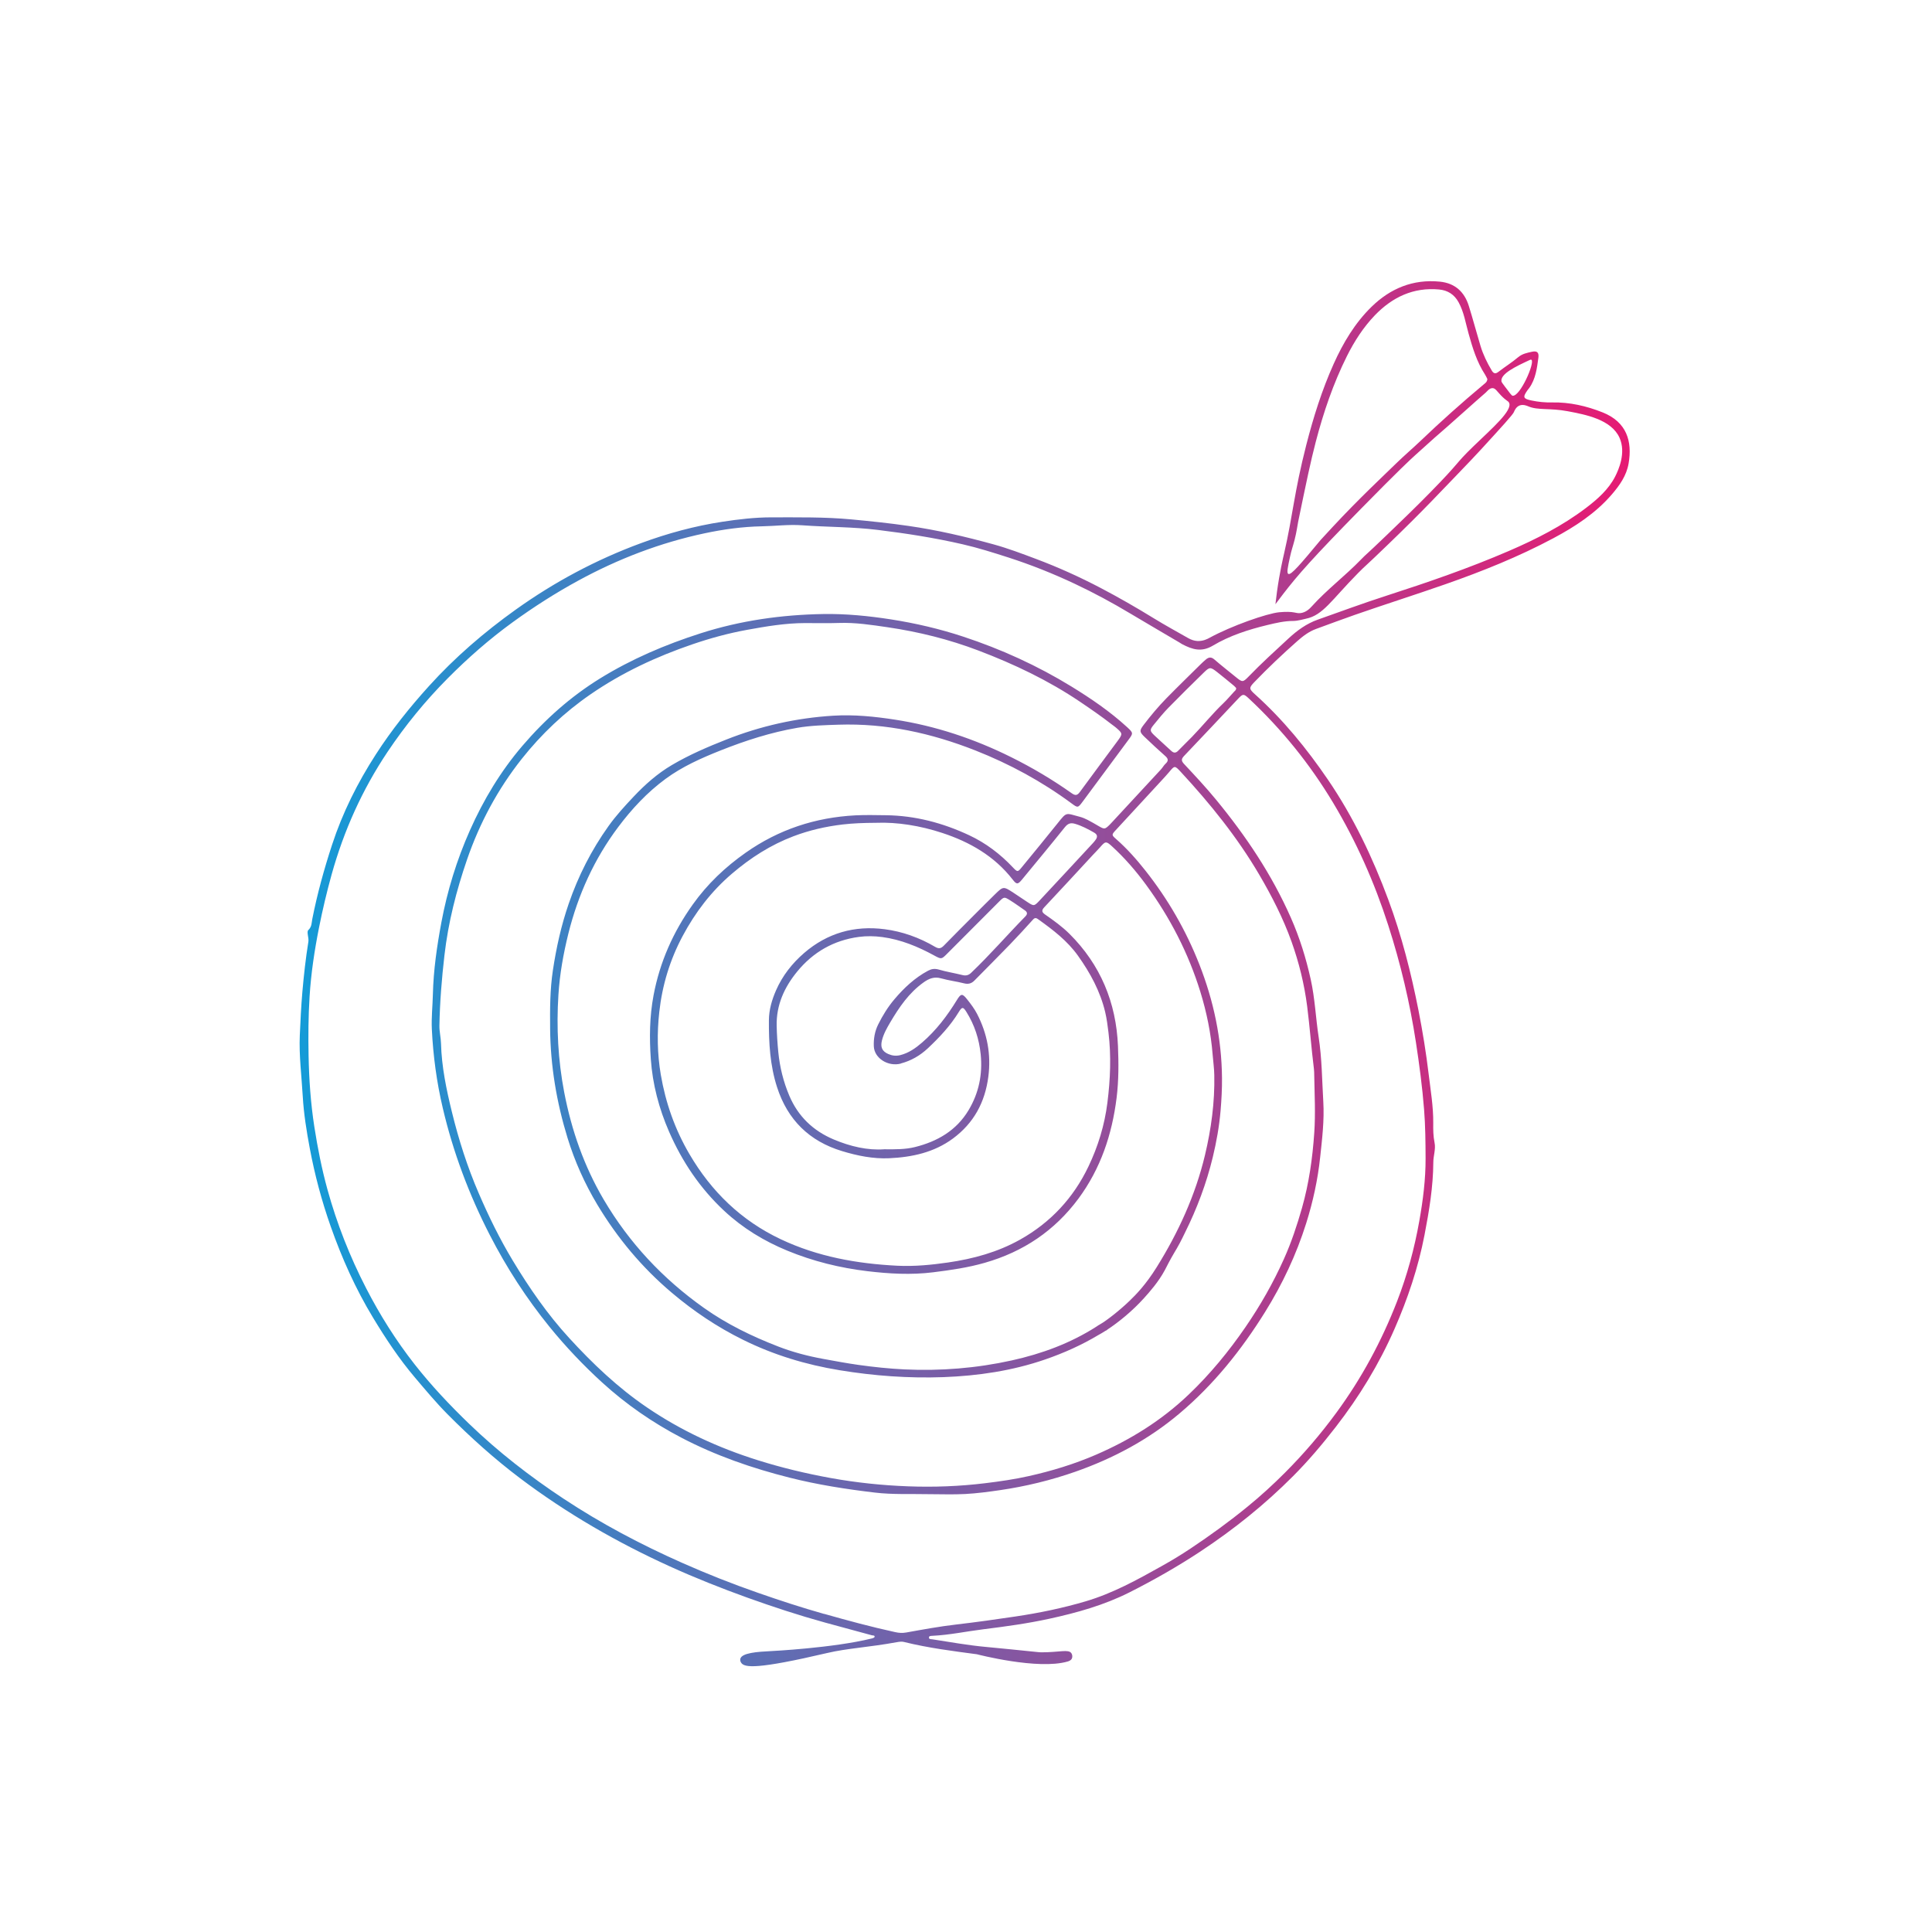 <svg xmlns="http://www.w3.org/2000/svg" xmlns:xlink="http://www.w3.org/1999/xlink" id="Calque_1" viewBox="0 0 500 500"><defs><style>.cls-1{fill:url(#Dégradé_sans_nom_2);}</style><linearGradient id="D&#xE9;grad&#xE9;_sans_nom_2" x1="77.6" y1="252.03" x2="421.79" y2="252.03" gradientTransform="matrix(1, 0, 0, 1, 0, 0)" gradientUnits="userSpaceOnUse"><stop offset="0" stop-color="#149bd7"></stop><stop offset="1" stop-color="#e61b73"></stop></linearGradient></defs><path class="cls-1" d="M234.11,424.98c6.16,1.51,12.44,2.31,18.7,3.14,0,0,15.84,4.14,23.52,1.87,.21-.06,.81-.24,1.06-.75,.2-.41,.15-1.02-.13-1.41-.77-1.07-3-.21-7.74-.21-.41,0-.81-.05-1.22-.09-4.36-.43-8.71-.91-13.07-1.3-4.69-.42-9.32-1.27-13.97-1.98-.35-.05-.94,.04-.84-.57,.05-.31,.51-.31,.83-.33,4.47-.21,8.84-1.15,13.27-1.7,5.7-.71,11.41-1.49,17.05-2.72,7.17-1.56,14.18-3.52,20.76-6.84,6.31-3.19,12.44-6.68,18.35-10.58,8.64-5.71,16.67-12.15,23.96-19.48,3.95-3.96,7.57-8.24,11.01-12.68,6.11-7.87,11.26-16.32,15.25-25.43,3.42-7.81,6.14-15.88,7.76-24.3,1.2-6.23,2.24-12.45,2.28-18.81,0-1.71,.67-3.39,.32-5.09-.35-1.69-.36-3.4-.34-5.1,.04-4.24-.68-8.42-1.18-12.59-.66-5.54-1.56-11.07-2.64-16.56-1.92-9.73-4.35-19.32-7.8-28.61-4.05-10.91-9.02-21.38-15.61-31.05-5.51-8.09-11.65-15.61-18.94-22.16-1.52-1.37-1.54-1.65-.14-3.11,3.55-3.69,7.27-7.21,11.1-10.6,1.46-1.29,3.01-2.49,4.88-3.17,3.36-1.22,6.7-2.49,10.08-3.66,7.75-2.7,15.58-5.18,23.33-7.89,9.6-3.36,19.01-7.13,27.99-11.92,5.61-2.99,10.91-6.43,15.13-11.32,2.04-2.37,3.82-4.88,4.36-8.03,.99-5.75-.48-10.74-6.74-13.23-4.18-1.66-8.52-2.66-13.05-2.57-1.8,.04-3.56-.13-5.32-.5-2.18-.45-2.34-.83-1.06-2.66,.14-.2,.31-.38,.45-.57,1.67-2.34,2-5.1,2.37-7.82,.19-1.42-.35-1.85-1.68-1.56-1.24,.27-2.49,.51-3.56,1.41-1.61,1.36-3.41,2.48-5.08,3.77-.8,.62-1.28,.46-1.75-.33-1.21-2.03-2.24-4.15-2.92-6.41-1.03-3.42-1.94-6.87-3-10.27-1.14-3.68-3.59-5.93-7.51-6.32-6.95-.69-12.83,1.76-17.7,6.53-4.28,4.19-7.33,9.31-9.77,14.74-3.04,6.75-5.25,13.8-7.09,20.97-3.19,12.45-3.48,18.3-5.75,28.12-.26,1.14-1.14,4.86-1.84,9.9-.19,1.39-.33,2.53-.4,3.22,.45-.61,1.15-1.54,2.02-2.67,3.84-4.98,7.6-9.27,20.11-22.02,9.98-10.17,12.86-12.81,14.11-13.94,5.29-4.8,5.02-4.51,8.18-7.27,3.36-2.94,6.65-5.96,10.03-8.89,.28-.24,.95-1.2,1.8-1.13,.69,.06,1.01,.72,2.13,1.89,1.37,1.42,1.81,1.38,2.07,1.86,1.05,1.98-4.47,6.72-9.15,11.25-5.1,4.93-3.13,3.74-11.41,12.16-3.96,4.03-7.32,7.25-10.99,10.78-6.17,5.93-5.1,4.71-6.78,6.44-4.09,4.22-8.83,7.79-12.76,12.15-.49,.55-1.51,1.57-2.96,1.7-.74,.07-1.08-.15-2.25-.28,0,0-1.22-.14-3.17,.05-3.18,.31-12.36,3.51-18.1,6.65-.44,.24-1.61,.88-3.12,.79-.78-.05-1.55-.3-2.36-.76-2.96-1.69-5.96-3.32-8.87-5.11-4.5-2.77-9.08-5.4-13.75-7.85-5.4-2.83-10.94-5.34-16.66-7.49-3.65-1.37-7.3-2.76-11.04-3.79-7.27-2-14.6-3.72-22.1-4.79-4.9-.71-9.82-1.22-14.74-1.68-6.89-.65-13.8-.52-20.71-.53-4.24,0-8.45,.5-12.6,1.13-7.22,1.1-14.27,3.02-21.15,5.56-11.59,4.27-22.38,10.04-32.4,17.2-8.14,5.82-15.7,12.32-22.44,19.77-5.03,5.56-9.68,11.37-13.74,17.67-4.74,7.34-8.63,15.1-11.34,23.4-2.07,6.32-3.84,12.73-5.13,19.27-.18,.93-.09,1.94-1.02,2.82-.49,.46,.18,1.99,.02,2.99-.7,4.33-1.18,8.67-1.56,13.04-.32,3.72-.5,7.45-.66,11.17-.23,5.27,.46,10.53,.76,15.79,.26,4.56,.99,9.04,1.82,13.49,1.29,6.86,3.08,13.59,5.41,20.2,2.9,8.24,6.44,16.15,10.95,23.6,3.27,5.41,6.76,10.69,10.88,15.54,2.73,3.22,5.44,6.47,8.4,9.46,5.89,5.94,12.1,11.53,18.79,16.58,12.06,9.09,25.04,16.58,38.77,22.82,6.58,2.99,13.3,5.65,20.1,8.1,6.58,2.36,13.21,4.54,19.95,6.4,4.07,1.12,8.15,2.21,12.22,3.32,.27,.07,.74-.02,.71,.37-.02,.28-.6,.42-.77,.46-9.99,2.47-26.04,3.26-26.05,3.26-3.53,.17-7.58,.46-7.94,2.01-.11,.46,.14,.88,.21,.98,.8,1.34,4.13,1.76,22.3-2.5,5.19-1.22,10.59-1.45,18.02-2.8,.65-.12,1.26-.2,1.92-.04ZM383.92,99.54c-5.61,4.69-11.06,9.56-16.34,14.61-2.03,1.93-4.16,3.74-6.16,5.69-3.06,3-9.57,9.04-16.5,16.5-2.03,2.19-3.05,3.28-3.14,3.4h0c-5.09,6.12-7.64,9.17-8.36,8.79-.47-.25-.15-1.72,.43-4.4,.4-1.85,.72-2.6,1.19-4.42,.55-2.14,.71-3.66,.93-4.71,2.14-10.38,3.22-15.56,4.55-20.66,2-7.64,4.52-15.07,8.05-22.15,1.94-3.88,4.28-7.52,7.27-10.62,4.48-4.64,9.93-7.27,16.59-6.65,2.25,.21,3.95,1.29,5.06,3.32,1.39,2.54,1.81,5.38,2.58,8.1,1.03,3.69,2.13,7.32,4.24,10.57,.26,.4,.45,.85,.62,1.19-.06,.78-.58,1.08-1.01,1.44Zm5.71,.73c-.68-.91-1.02-1.36-1.05-1.54-.36-1.98,3.76-3.91,7.26-5.54,.16-.08,.35-.16,.49-.08,.99,.63-2.96,9.67-4.9,9.3-.22-.04-.75-.74-1.79-2.14ZM213.3,417.69c-5.78-1.63-11.49-3.5-17.16-5.48-6.68-2.32-13.24-4.92-19.7-7.79-10.63-4.72-20.89-10.14-30.61-16.57-8.69-5.75-16.88-12.1-24.4-19.35-5.04-4.86-9.83-9.94-14.13-15.42-4.81-6.14-8.97-12.74-12.55-19.7-4.22-8.19-7.58-16.72-10.02-25.59-1.46-5.31-2.53-10.72-3.38-16.18-.95-6.12-1.37-12.24-1.49-18.42-.1-5.11-.06-10.22,.26-15.3,.37-5.98,1.27-11.93,2.44-17.82,.92-4.62,2-9.19,3.26-13.73,3.16-11.35,7.91-21.94,14.48-31.76,4.59-6.85,9.77-13.19,15.55-19.01,5.2-5.24,10.75-10.12,16.75-14.48,5.46-3.97,11.13-7.6,17.06-10.83,10.33-5.63,21.22-9.81,32.73-12.25,4.82-1.02,9.72-1.7,14.72-1.8,3.48-.06,6.98-.52,10.46-.27,6.55,.48,13.12,.4,19.67,1.21,7.34,.9,14.62,2.04,21.81,3.69,4.03,.92,7.98,2.17,11.93,3.44,5.89,1.9,11.61,4.19,17.2,6.82,4.92,2.32,9.71,4.9,14.38,7.7,4.18,2.5,8.4,4.95,12.6,7.43,.28,.16,.54,.36,.83,.51,2.57,1.33,4.94,2.12,7.9,.35,4.32-2.58,9.16-4.14,14.08-5.33,2.21-.53,4.43-1.06,6.71-1.06,1.23,0,2.75-.47,3.31-.58,4.43-.91,6.53-4.76,13.46-11.79,2.16-2.19,1.47-1.32,7.92-7.56,2.09-2.03,3.88-3.75,6.16-6.03,3.45-3.44,6.07-6.16,11.16-11.47,3.41-3.55,5.11-5.33,6.5-6.85,5.55-6.06,8.32-9.09,8.6-9.77,.13-.3,.51-1.3,1.43-1.69,.95-.4,1.98,.07,2.27,.19,2.56,1.1,5.55,.39,10.25,1.28,4.63,.87,11.23,2.12,13.38,6.84,1.77,3.9-.26,8.37-1.11,10.04-1.71,3.35-4.56,5.87-7.56,8.15-6.13,4.65-12.93,8.1-19.96,11.13-10.37,4.48-21.03,8.14-31.77,11.61-5.94,1.92-11.81,4.08-17.7,6.17-2.88,1.02-5.31,2.79-7.53,4.84-3.52,3.26-7.07,6.48-10.4,9.93-1.42,1.47-1.61,1.43-3.19,.14-1.89-1.54-3.81-3.04-5.65-4.63-.79-.68-1.45-.58-2.15,.01-.5,.42-.98,.86-1.44,1.32-2.95,2.92-5.93,5.81-8.83,8.77-2.1,2.15-4.03,4.46-5.85,6.85-1.12,1.48-1.11,1.81,.21,3.09,1.75,1.69,3.55,3.34,5.37,4.96,.76,.67,.92,1.23,.1,1.98-.47,.43-.78,1.04-1.22,1.51-4.19,4.53-8.39,9.06-12.59,13.59-.22,.24-.44,.48-.67,.71-1.25,1.22-1.35,1.22-2.92,.31-.91-.53-1.82-1.07-2.76-1.55-.65-.33-1.33-.63-2.03-.81-3.79-.99-3.31-1.38-5.88,1.82-3.04,3.8-6.14,7.56-9.23,11.33-.96,1.17-1.05,1.18-2.22-.05-3.27-3.47-7.01-6.31-11.32-8.33-6.84-3.2-14.01-5.1-21.61-5.18-2.6-.03-5.21-.1-7.81,.03-10.38,.54-19.87,3.65-28.42,9.67-5.31,3.73-9.94,8.13-13.69,13.4-5.06,7.09-8.52,14.86-10.15,23.5-1.04,5.51-1.09,11.01-.71,16.51,.45,6.5,2.11,12.8,4.73,18.8,3.39,7.76,8.03,14.66,14.25,20.46,4.8,4.49,10.31,7.83,16.37,10.33,6.65,2.74,13.59,4.45,20.7,5.3,5.64,.67,11.3,1,17,.29,4.52-.56,8.99-1.2,13.38-2.46,9.95-2.84,18.09-8.3,24.25-16.62,5.74-7.77,8.69-16.58,9.87-26.11,.55-4.47,.53-8.93,.35-13.38-.47-11.24-4.51-21.02-12.55-29.02-1.9-1.89-4.09-3.46-6.29-4.99-.85-.59-1.02-1.06-.22-1.9,4.23-4.5,8.41-9.04,12.6-13.57,.61-.66,1.25-1.28,1.84-1.96,1.35-1.56,1.55-1.62,3.04-.26,3.31,3.02,6.23,6.4,8.88,10.02,6.19,8.46,10.94,17.68,14.03,27.69,1.62,5.27,2.73,10.68,3.17,16.21,.14,1.78,.4,3.54,.43,5.33,.14,7.03-.8,13.92-2.42,20.73-2.48,10.37-6.87,19.94-12.47,28.94-2.89,4.64-5.41,7.16-7,8.7-2.66,2.57-6.11,5.24-7.62,6.08-.36,.18-.69,.43-1.03,.65-6.73,4.3-14.09,7-21.84,8.72-9.17,2.03-18.46,2.77-27.83,2.33-3.96-.19-7.92-.61-11.86-1.16-3.06-.43-6.08-1-9.11-1.55-4.01-.73-7.94-1.76-11.72-3.23-6.75-2.62-13.25-5.76-19.19-9.98-10.62-7.53-19.31-16.79-25.93-28.03-5.09-8.65-8.33-17.96-10.22-27.76-1.6-8.33-2.04-16.78-1.5-25.23,.34-5.34,1.27-10.61,2.57-15.83,2.51-10.06,6.69-19.31,12.91-27.6,3.52-4.7,7.51-8.97,12.25-12.46,4.35-3.2,9.27-5.38,14.25-7.36,6.42-2.55,12.99-4.67,19.83-5.85,3.54-.61,7.1-.69,10.67-.81,12.31-.41,24.02,2.18,35.41,6.66,8.89,3.5,17.21,8.02,24.9,13.7,1.65,1.22,1.66,1.2,2.96-.55,3.92-5.28,7.84-10.57,11.75-15.86,1.29-1.74,1.32-1.8-.35-3.34-4.39-4.02-9.29-7.36-14.35-10.47-8.83-5.42-18.21-9.69-28.04-12.93-6.1-2.01-12.35-3.47-18.69-4.46-5.78-.9-11.62-1.48-17.45-1.39-10.83,.18-21.47,1.67-31.85,5-9.1,2.92-17.8,6.62-25.93,11.63-7.67,4.73-14.3,10.64-20.16,17.48-5.65,6.6-10.06,13.96-13.57,21.84-3.41,7.66-5.87,15.66-7.41,23.9-1.14,6.14-2.04,12.3-2.19,18.59-.07,2.99-.41,6-.27,9,.34,6.9,1.25,13.71,2.84,20.45,2.69,11.45,6.79,22.36,12.15,32.8,4.35,8.48,9.5,16.44,15.52,23.85,4.17,5.12,8.7,9.89,13.56,14.33,6.2,5.66,13.08,10.41,20.53,14.3,8.9,4.65,18.31,7.9,28.03,10.35,7.25,1.83,14.6,2.97,22.02,3.85,4.63,.55,9.25,.31,13.87,.41,3.17,0,6.35,.13,9.52-.04,2.99-.16,5.97-.56,8.94-.99,6.68-.97,13.22-2.56,19.59-4.79,9.82-3.45,18.87-8.28,26.86-15.01,8.92-7.51,16.09-16.48,22.22-26.33,4.49-7.21,8.08-14.84,10.63-22.94,1.76-5.58,3-11.28,3.62-17.11,.51-4.76,1.09-9.54,.81-14.32-.33-5.58-.35-11.18-1.2-16.74-.76-4.96-.96-10-2.05-14.93-1.21-5.49-2.87-10.83-5.14-15.97-4.92-11.16-11.65-21.19-19.37-30.57-2.63-3.2-5.46-6.23-8.29-9.25-.86-.92-.62-1.39,.12-2.17,4.66-4.87,9.26-9.8,13.89-14.7,1.23-1.3,1.42-1.32,2.75-.08,8.55,7.98,15.83,17,21.84,27.02,5.99,10,10.69,20.6,14.26,31.7,3.19,9.9,5.58,19.99,7.16,30.27,.88,5.77,1.65,11.54,2.11,17.38,.34,4.23,.37,8.43,.39,12.65,.02,5.45-.67,10.85-1.62,16.2-1.26,7.13-3.15,14.09-5.77,20.85-3.99,10.28-9.17,19.89-15.7,28.79-4.04,5.51-8.48,10.69-13.29,15.51-3.09,3.1-6.33,6.06-9.73,8.83-4.72,3.86-9.65,7.43-14.72,10.81-2.43,1.62-4.94,3.14-7.49,4.56-6.31,3.54-12.64,7.03-19.64,9.1-5.93,1.75-11.96,3-18.06,3.91-5.13,.77-10.27,1.49-15.42,2.09-4.35,.5-8.66,1.3-12.97,2.07-1,.18-1.9,.12-2.87-.1-6.19-1.35-12.3-3-18.39-4.73Zm-70.93-151.48c.09,9.65,1.67,19.04,4.5,28.26,1.87,6.09,4.46,11.86,7.72,17.3,5.18,8.62,11.54,16.26,19.26,22.78,5.68,4.81,11.78,8.9,18.45,12.19,7.92,3.92,16.25,6.44,24.98,7.87,8.94,1.47,17.91,2.12,26.93,1.79,8.94-.34,17.75-1.63,26.27-4.57,4.82-1.66,9.42-3.72,13.77-6.32,.56-.3,1.19-.67,1.85-1.1,.19-.08,.39-.16,.47-.3,2.89-1.9,6.47-4.79,9.52-8.18,1.43-1.59,3.71-4.14,5.37-7.23,.51-.96,1.23-2.47,2.54-4.67,.3-.51,.76-1.25,1.33-2.33,.46-.86,.88-1.74,1.31-2.62,3.13-6.28,5.58-12.8,7.23-19.62,.95-3.94,1.66-7.92,2.01-11.98,.24-2.84,.4-5.67,.37-8.51-.09-10.18-2.16-19.97-5.88-29.43-3.44-8.75-8.09-16.82-13.91-24.19-2.31-2.93-4.8-5.74-7.62-8.21-1.18-1.03-1.18-1.12-.09-2.3,3.96-4.31,7.94-8.59,11.9-12.89,.66-.72,1.33-1.43,1.95-2.18,1.37-1.64,1.41-1.7,2.94-.05,7.63,8.24,14.66,16.94,20.36,26.66,3.25,5.55,6.17,11.24,8.34,17.3,1.94,5.43,3.31,10.99,4.05,16.74,.69,5.39,1.07,10.81,1.75,16.2,.07,.56,.07,1.14,.08,1.7,.09,4.94,.35,9.88,.01,14.82-.45,6.57-1.36,13.06-3.16,19.41-1.29,4.54-2.77,9-4.71,13.31-2.76,6.16-6.09,11.99-9.91,17.56-4.34,6.32-9.17,12.2-14.72,17.49-7.02,6.7-15.11,11.73-23.99,15.57-5.62,2.43-11.44,4.2-17.38,5.53-3.7,.83-7.48,1.38-11.28,1.84-6.64,.81-13.29,1.06-19.94,.81-6.73-.25-13.42-.95-20.06-2.15-6.4-1.16-12.7-2.67-18.9-4.62-10.21-3.21-19.81-7.63-28.69-13.68-7.53-5.12-14.03-11.32-20.12-17.97-5.61-6.12-10.31-12.94-14.6-20.06-3.36-5.58-6.21-11.41-8.78-17.38-2.94-6.8-5.18-13.84-6.94-21.02-1.43-5.83-2.66-11.71-2.82-17.75-.04-1.54-.44-3.04-.41-4.6,.11-6.09,.6-12.14,1.3-18.19,.98-8.52,3.08-16.75,5.86-24.82,3.26-9.44,7.93-18.16,14.12-25.99,5.11-6.45,11.05-12.08,17.87-16.77,8.16-5.61,17.02-9.74,26.37-12.93,4.62-1.58,9.33-2.86,14.11-3.73,4.94-.9,9.91-1.74,14.97-1.75,2.93,0,5.86,.07,8.79-.03,4.25-.15,8.43,.5,12.6,1.11,8.05,1.18,15.93,3.14,23.54,6.04,9.2,3.5,18.06,7.71,26.25,13.24,2.83,1.91,5.63,3.84,8.32,5.94,.32,.25,.66,.47,.97,.74,1.78,1.53,1.81,1.61,.4,3.52-3.23,4.38-6.49,8.73-9.7,13.12-.67,.92-1.17,1.05-2.15,.35-4.98-3.53-10.22-6.63-15.68-9.34-9.52-4.73-19.51-8.07-30.01-9.69-5.29-.82-10.64-1.36-16.02-1.03-9.55,.59-18.77,2.66-27.68,6.18-4.84,1.91-9.6,3.95-14.09,6.6-3.73,2.2-6.93,5.04-9.9,8.19-2.29,2.43-4.54,4.88-6.48,7.6-4.42,6.19-7.82,12.87-10.3,20.08-1.94,5.64-3.22,11.41-4.1,17.26-.75,4.98-.76,10.03-.71,15.07Zm162.56-71.94c-.65,.67-1.18,.65-1.85,.02-1.41-1.34-2.89-2.6-4.29-3.94-1.26-1.2-1.28-1.46-.17-2.82,1.22-1.5,2.45-3.02,3.8-4.4,3-3.07,6.06-6.08,9.13-9.08,1.51-1.47,1.71-1.47,3.45-.11,1.47,1.14,2.89,2.34,4.33,3.52,.24,.2,.44,.45,.59,.61,.02,.51-.28,.67-.5,.9-.94,1-1.81,2.07-2.8,3.01-2.87,2.74-5.35,5.84-8.11,8.69-1.18,1.22-2.41,2.38-3.58,3.6Zm-71.78,80.95c2.64-.7,4.95-2.03,6.95-3.9,3.03-2.84,5.86-5.85,8.04-9.43,.83-1.36,1.13-1.35,1.97,0,2.1,3.36,3.29,7.01,3.69,10.97,.52,5.19-.48,10.03-3.14,14.46-3.15,5.26-8.06,8.09-13.88,9.54-2.47,.61-4.99,.6-7.94,.57-4.3,.32-8.79-.73-13.1-2.55-5.31-2.24-9.2-5.96-11.48-11.34-1.53-3.62-2.45-7.35-2.84-11.27-.22-2.27-.37-4.52-.42-6.79-.12-5.4,2-10,5.31-14.04,4.12-5.04,9.46-8.1,15.97-8.97,2.02-.27,4.04-.23,6.07,.04,4.83,.65,9.23,2.48,13.46,4.79,1.82,.99,1.85,.97,3.28-.46,4.48-4.49,8.95-8.99,13.44-13.47,1.3-1.3,1.35-1.32,2.86-.38,1.31,.81,2.55,1.73,3.83,2.6,.72,.49,.71,1,.13,1.59-4.73,4.82-9.14,9.93-14.03,14.59-.65,.62-1.33,.8-2.22,.58-2.05-.51-4.14-.84-6.16-1.43-1.05-.3-1.88-.17-2.78,.31-3.42,1.83-6.2,4.44-8.68,7.37-1.68,1.98-3.04,4.18-4.2,6.51-.9,1.8-1.22,3.75-1.14,5.66,.12,3.13,3.74,5.35,7.01,4.48Zm32.56-41.89c-1.15-.76-2.29-1.54-3.45-2.3-2.55-1.66-2.63-1.67-4.73,.39-1.8,1.76-3.58,3.55-5.36,5.33-2.64,2.65-5.29,5.29-7.9,7.97-.73,.75-1.29,.9-2.29,.31-4.03-2.37-8.41-3.95-13.03-4.55-7.8-1.01-14.83,.97-20.84,6.15-3.11,2.69-5.61,5.88-7.27,9.66-1.08,2.47-1.83,5.01-1.85,7.75-.04,5.87,.29,11.67,2.11,17.32,2.73,8.45,8.33,13.97,16.81,16.54,3.98,1.21,8.06,2.04,12.22,1.85,5.91-.27,11.6-1.49,16.5-5.11,5.39-3.99,8.29-9.37,9.15-16,.74-5.76-.27-11.11-2.91-16.24-.72-1.39-1.66-2.61-2.61-3.81-1.21-1.53-1.58-1.47-2.59,.17-2.51,4.1-5.39,7.91-9.06,11.07-1.67,1.44-3.44,2.69-5.64,3.24-1.1,.27-2.09,.14-3.08-.29-1.62-.71-2.08-1.77-1.64-3.54,.42-1.68,1.27-3.18,2.13-4.64,2.32-3.92,4.85-7.67,8.67-10.38,1.42-1.01,2.76-1.52,4.52-1.02,1.95,.55,3.98,.79,5.94,1.29,1.08,.27,1.9,.05,2.65-.71,3.08-3.13,6.19-6.23,9.24-9.39,2.03-2.1,4-4.26,5.96-6.43,.56-.62,.95-.32,1.44,.03,3.77,2.7,7.43,5.5,10.17,9.34,3.19,4.47,5.77,9.22,7.05,14.6,.41,1.73,.63,3.5,.85,5.27,.73,6.07,.49,12.11-.28,18.19-.73,5.8-2.41,11.28-4.9,16.49-3.88,8.13-9.78,14.49-17.68,18.92-5.81,3.26-12.11,4.98-18.66,5.93-4.35,.63-8.71,1.05-13.1,.84-10.45-.52-20.64-2.34-30.18-6.85-10.23-4.83-17.97-12.33-23.67-22.08-3.75-6.4-6.15-13.27-7.39-20.51-.91-5.35-1-10.77-.39-16.24,.77-6.98,2.77-13.51,6.04-19.64,3.27-6.13,7.41-11.57,12.76-16.14,4.81-4.11,10.02-7.45,15.92-9.69,4.11-1.56,8.36-2.53,12.75-3.05,2.68-.31,5.34-.41,8.61-.43,5.48-.22,11.43,.74,17.15,2.62,7.12,2.34,13.5,5.99,18.22,12.06,1.03,1.33,1.34,1.31,2.4,.03,3.71-4.51,7.45-9,11.1-13.56,.8-1,1.53-1.23,2.71-.87,1.73,.52,3.29,1.35,4.85,2.24,.98,.55,.93,1.21,.33,1.99-.2,.26-.4,.52-.62,.75-4.58,4.94-9.16,9.89-13.77,14.82-1.47,1.57-1.5,1.54-3.36,.31Z"></path></svg>